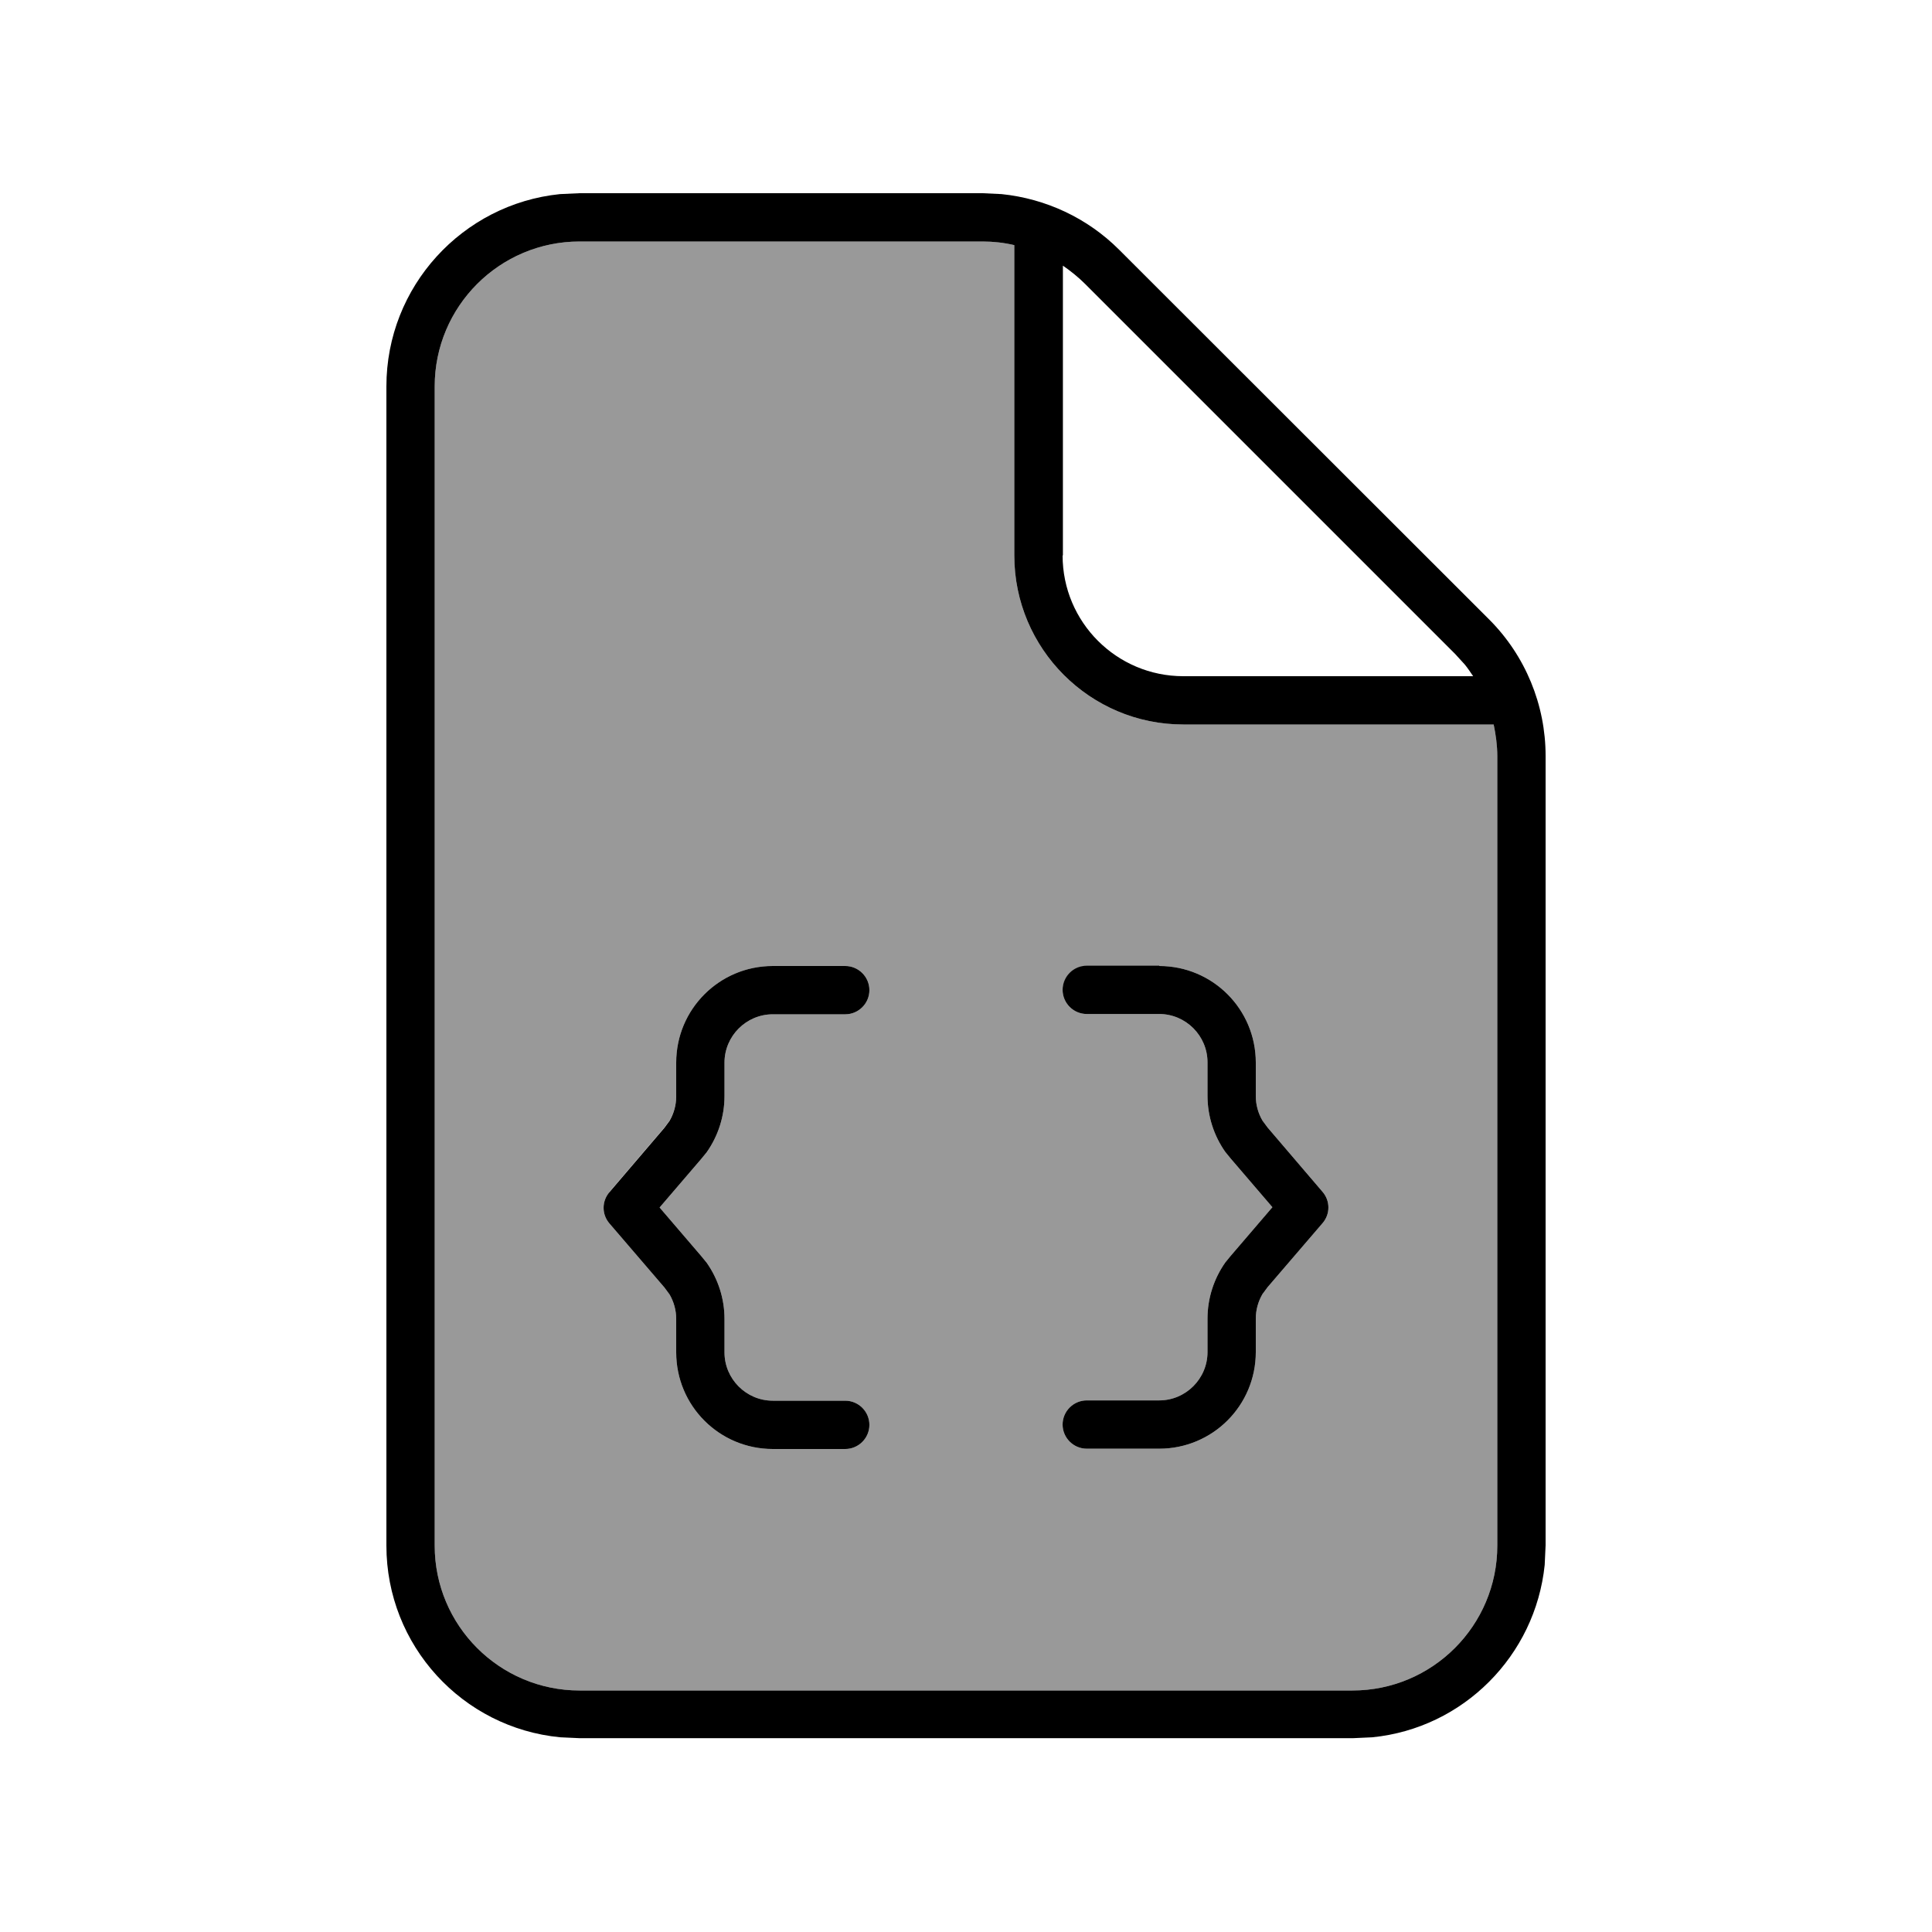 <svg xmlns="http://www.w3.org/2000/svg" viewBox="0 0 640 640"><!--! Font Awesome Pro 7.1.0 by @fontawesome - https://fontawesome.com License - https://fontawesome.com/license (Commercial License) Copyright 2025 Fonticons, Inc. --><path opacity=".4" fill="currentColor" d="M144 128L144 512C144 538.5 165.5 560 192 560L448 560C474.5 560 496 538.5 496 512L496 250.5C496 246.9 495.5 243.4 494.8 240L392 240C361.1 240 336 214.9 336 184L336 81.2C332.6 80.4 329.1 80 325.5 80L192 80C165.5 80 144 101.5 144 128zM201.9 394.8L220.1 373.5L221.8 371.2C223.2 368.8 224 366 224 363.1L224 352C224 334.3 238.3 320 256 320L280 320C284.4 320 288 323.6 288 328C288 332.4 284.4 336 280 336L256 336C247.2 336 240 343.2 240 352L240 363.1C240 369.8 237.9 376.3 234.1 381.7L232.3 383.9L218.5 400L232.3 416.1L234.1 418.3C237.9 423.7 240 430.2 240 436.9L240 448C240 456.8 247.2 464 256 464L280 464C284.4 464 288 467.6 288 472C288 476.4 284.4 480 280 480L256 480C238.3 480 224 465.7 224 448L224 436.9C224 434 223.2 431.2 221.8 428.8L220.1 426.5L201.9 405.3C199.3 402.3 199.3 397.9 201.9 394.9zM352 328C352 323.6 355.6 320 360 320L384 320C401.7 320 416 334.3 416 352L416 363.1C416 366 416.8 368.8 418.2 371.2L419.9 373.5L438.1 394.8C440.7 397.8 440.7 402.2 438.1 405.2L419.9 426.4L418.2 428.7C416.8 431.1 416 433.9 416 436.8L416 447.9C416 465.6 401.7 479.9 384 479.9L360 479.9C355.6 479.9 352 476.3 352 471.9C352 467.5 355.6 463.9 360 463.9L384 463.9C392.8 463.9 400 456.7 400 447.9L400 436.8C400 430.1 402.1 423.6 405.9 418.2L407.7 416L421.5 399.9L407.7 383.8L405.9 381.6C402.1 376.2 400 369.7 400 363L400 351.9C400 343.1 392.8 335.9 384 335.9L360 335.9C355.6 335.9 352 332.3 352 327.9z"/><path fill="currentColor" d="M331.8 64.3C346.4 65.8 360.2 72.2 370.7 82.7L493.3 205.2C505.3 217.2 512 233.5 512 250.4L512 511.9L511.7 518.4C508.6 548.5 484.7 572.5 454.6 575.5L448.1 575.8L192.1 575.8L185.6 575.5C153.2 572.4 128 545.1 128 512L128 128C128 94.9 153.2 67.6 185.5 64.3L192 64L325.5 64L331.8 64.3zM192 80C165.5 80 144 101.5 144 128L144 512C144 538.5 165.5 560 192 560L448 560C474.5 560 496 538.5 496 512L496 250.5C496 246.9 495.5 243.4 494.8 240L392 240C361.1 240 336 214.9 336 184L336 81.2C332.6 80.4 329.1 80 325.5 80L192 80zM280 320C284.4 320 288 323.6 288 328C288 332.4 284.4 336 280 336L256 336C247.2 336 240 343.2 240 352L240 363.1C240 369.8 237.9 376.3 234.1 381.7L232.3 383.9L218.5 400L232.3 416.1L234.1 418.3C237.9 423.7 240 430.2 240 436.9L240 448C240 456.8 247.2 464 256 464L280 464C284.4 464 288 467.6 288 472C288 476.4 284.4 480 280 480L256 480C238.3 480 224 465.7 224 448L224 436.9C224 434 223.2 431.2 221.8 428.8L220.1 426.5L201.9 405.3C199.3 402.3 199.3 397.9 201.9 394.9L220.1 373.6L221.8 371.3C223.2 368.9 224 366.1 224 363.2L224 352C224 334.3 238.3 320 256 320L280 320zM384 320C401.7 320 416 334.3 416 352L416 363.1C416 366 416.8 368.8 418.2 371.2L419.9 373.5L438.1 394.8C440.7 397.8 440.7 402.2 438.1 405.2L419.9 426.4L418.2 428.7C416.8 431.1 416 433.9 416 436.8L416 447.9C416 465.6 401.7 479.9 384 479.9L360 479.9C355.6 479.9 352 476.3 352 471.9C352 467.5 355.6 463.9 360 463.9L384 463.9C392.8 463.9 400 456.7 400 447.9L400 436.8C400 430.1 402.1 423.6 405.9 418.2L407.7 416L421.5 399.9L407.7 383.8L405.9 381.6C402.1 376.2 400 369.7 400 363L400 351.9C400 343.1 392.8 335.9 384 335.9L360 335.9C355.6 335.9 352 332.3 352 327.9C352 323.5 355.6 319.9 360 319.9L384 319.9zM352 184C352 206.1 369.9 224 392 224L488 224C487.1 222.7 486.2 221.3 485.2 220.1L482 216.6L359.5 94.1C357.2 91.8 354.7 89.8 352.1 88L352.1 184z"/></svg>